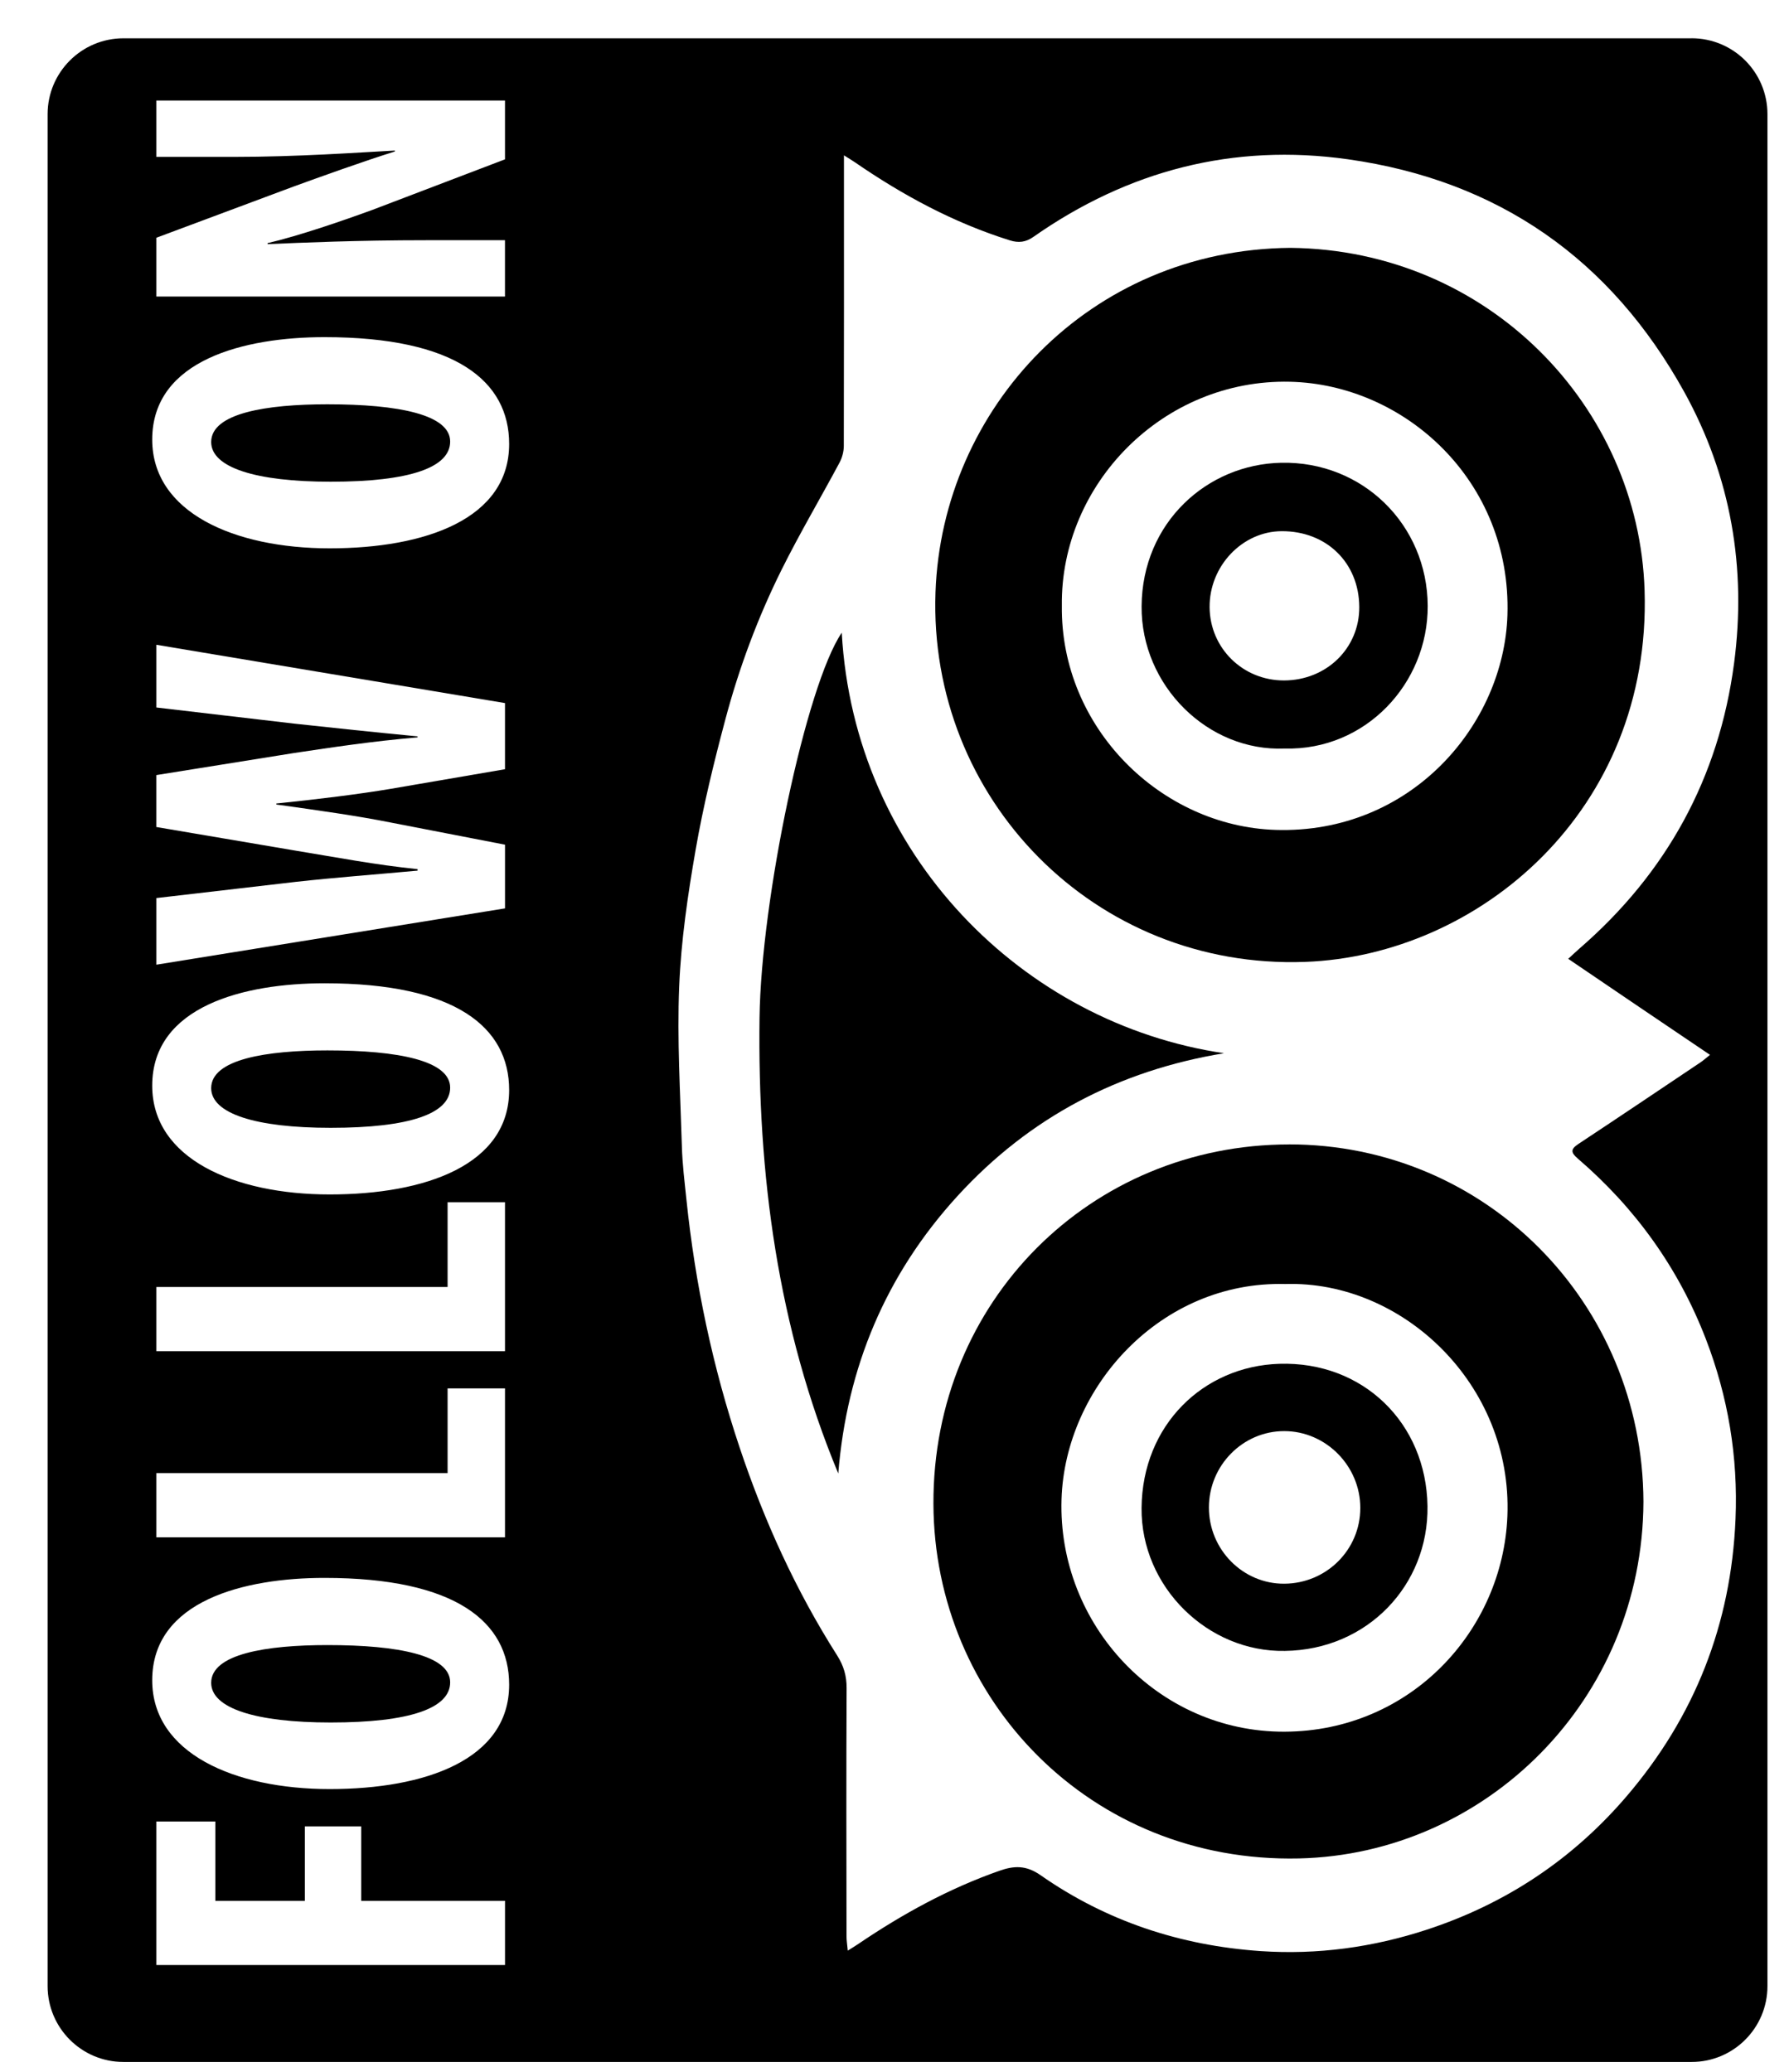 <?xml version="1.0" encoding="UTF-8" standalone="no"?>
<!DOCTYPE svg  PUBLIC '-//W3C//DTD SVG 1.1//EN'  'http://www.w3.org/Graphics/SVG/1.1/DTD/svg11.dtd'>
<svg id="Livello_1" xmlns="http://www.w3.org/2000/svg" xml:space="preserve" height="116.09px" viewBox="0 0 100.25 116.093" width="100.25px" version="1.1" y="0px" x="0px" xmlns:xlink="http://www.w3.org/1999/xlink" enable-background="new 0 0 100.25 116.093">
	<polygon points="8.761 86.135 28.298 86.135 28.298 77.79 25.081 77.79 25.081 82.539 8.761 82.539" fill="none"/>
	<polygon points="28.298 67.36 25.081 67.36 25.081 72.11 8.761 72.11 8.761 75.706 28.298 75.706" fill="none"/>
	<path d="m18.182 55.092c-4.464 0-9.653 1.263-9.653 5.737 0 4.09 4.609 6.095 9.943 6.095 5.362 0 10.059-1.647 10.059-5.848-0.001-3.513-2.987-5.984-10.349-5.984zm0.347 8.098c-4.203 0-6.696-0.796-6.696-2.224 0-1.62 3.102-2.114 6.522-2.114 3.972 0 6.87 0.576 6.87 2.086 0.001 1.456-2.261 2.252-6.696 2.252z" fill="none"/>
	<polygon points="20.239 102.33 17.08 102.33 17.08 106.5 12.065 106.5 12.065 102.05 8.761 102.05 8.761 110.1 28.298 110.1 28.298 106.5 20.239 106.5" fill="none"/>
	<path d="m28.298 13.458h-4.406c-3.913 0-6.928 0.137-8.898 0.219v-0.055c1.768-0.412 4.232-1.263 5.885-1.867l7.42-2.828v-3.293h-19.538v3.157h4.319c3.594 0 6.985-0.247 9.044-0.356v0.055c-1.682 0.521-4.203 1.428-5.711 1.977l-7.652 2.855v3.294h19.537v-3.158z" fill="none"/>
	<path d="m18.182 88.411c-4.464 0-9.653 1.263-9.653 5.737 0 4.09 4.609 6.095 9.943 6.095 5.362 0 10.059-1.647 10.059-5.848-0.001-3.51-2.987-5.981-10.349-5.981zm0.347 8.099c-4.203 0-6.696-0.796-6.696-2.224 0-1.62 3.102-2.114 6.522-2.114 3.972 0 6.87 0.576 6.87 2.086 0.001 1.455-2.261 2.252-6.696 2.252z" fill="none"/>
	<path d="m18.182 18.891c-4.464 0-9.653 1.263-9.653 5.738 0 4.09 4.609 6.095 9.943 6.095 5.362 0 10.059-1.647 10.059-5.848-0.001-3.514-2.987-5.985-10.349-5.985zm0.347 8.098c-4.203 0-6.696-0.796-6.696-2.224 0-1.62 3.102-2.114 6.522-2.114 3.972 0 6.87 0.576 6.87 2.086 0.001 1.456-2.261 2.252-6.696 2.252z" fill="none"/>
	<path d="m16.558 49.412l-7.797 0.906v3.733l19.537-3.157v-3.569l-6.377-1.236c-1.913-0.384-4.087-0.686-6.436-1.015v-0.054c2.377-0.247 4.609-0.521 6.406-0.823l6.406-1.099v-3.706l-19.536-3.267v3.514l7.739 0.906c2.261 0.247 4.349 0.467 6.899 0.713v0.055c-2.551 0.22-4.725 0.549-6.928 0.878l-7.711 1.235v2.91l7.768 1.318c2.35 0.384 4.465 0.796 6.871 1.043v0.083c-2.377 0.22-4.609 0.385-6.841 0.632z" fill="none"/>
	<path d="m18.355 58.853c-3.421 0-6.522 0.494-6.522 2.114 0 1.428 2.493 2.224 6.696 2.224 4.435 0 6.696-0.796 6.696-2.251 0.001-1.511-2.898-2.087-6.87-2.087z"/>
	<path d="m18.355 22.652c-3.421 0-6.522 0.494-6.522 2.114 0 1.428 2.493 2.224 6.696 2.224 4.435 0 6.696-0.796 6.696-2.251 0.001-1.511-2.898-2.087-6.87-2.087z"/>
	<path d="m18.355 92.172c-3.421 0-6.522 0.494-6.522 2.114 0 1.428 2.493 2.224 6.696 2.224 4.435 0 6.696-0.796 6.696-2.251 0.001-1.511-2.898-2.087-6.87-2.087z"/>
	<path d="m94.792 2.146h-87.873c-2.348 0-4.252 1.903-4.252 4.252v104.88c0 2.349 1.904 4.252 4.252 4.252h87.873c2.35 0 4.252-1.903 4.252-4.252v-104.88c0-2.351-1.902-4.254-4.252-4.254zm-86.031 11.175l7.652-2.855c1.508-0.549 4.029-1.455 5.711-1.977v-0.054c-2.059 0.11-5.45 0.356-9.044 0.356h-4.319v-3.157h19.537v3.294l-7.42 2.828c-1.652 0.604-4.117 1.455-5.885 1.867v0.055c1.971-0.082 4.985-0.219 8.898-0.219h4.406v3.157h-19.536v-3.295zm19.537 96.779h-19.537v-8.043h3.305v4.447h5.015v-4.173h3.159v4.173h8.059v3.59zm-9.826-9.86c-5.334 0-9.943-2.004-9.943-6.095 0-4.475 5.189-5.737 9.653-5.737 7.362 0 10.349 2.471 10.349 5.984-0.001 4.204-4.697 5.848-10.059 5.848zm6.609-17.701v-4.749h3.217v8.345h-19.537v-3.596h16.32zm-16.32-6.833v-3.596h16.32v-4.75h3.217v8.346h-19.537zm9.711-8.782c-5.334 0-9.943-2.004-9.943-6.095 0-4.475 5.189-5.737 9.653-5.737 7.362 0 10.349 2.471 10.349 5.984-0.001 4.2-4.697 5.848-10.059 5.848zm-1.944-19.269l-7.768-1.318v-2.91l7.711-1.235c2.203-0.329 4.377-0.659 6.928-0.878v-0.055c-2.551-0.247-4.639-0.466-6.899-0.713l-7.739-0.906v-3.514l19.537 3.267v3.706l-6.406 1.099c-1.797 0.302-4.029 0.576-6.406 0.823v0.055c2.349 0.329 4.522 0.631 6.436 1.015l6.377 1.236v3.569l-19.538 3.155v-3.733l7.797-0.906c2.232-0.248 4.465-0.412 6.842-0.631v-0.083c-2.407-0.247-4.522-0.658-6.872-1.043zm1.944-16.932c-5.334 0-9.943-2.004-9.943-6.095 0-4.475 5.189-5.738 9.653-5.738 7.362 0 10.349 2.471 10.349 5.985-0.001 4.201-4.697 5.848-10.059 5.848zm77.363 28.372c-0.232 0.184-0.376 0.315-0.536 0.424-2.279 1.528-4.555 3.061-6.844 4.573-0.438 0.289-0.446 0.472-0.049 0.814 3.23 2.774 5.649 6.136 7.183 10.111 1.252 3.248 1.813 6.616 1.665 10.104-0.247 5.882-2.285 11.062-6.102 15.522-3.022 3.532-6.764 6.022-11.194 7.474-3.034 0.994-6.143 1.417-9.321 1.201-4.482-0.308-8.634-1.672-12.323-4.25-0.825-0.576-1.501-0.535-2.321-0.246-2.819 0.991-5.413 2.414-7.881 4.085-0.161 0.111-0.329 0.211-0.606 0.385-0.031-0.348-0.07-0.578-0.07-0.807-0.006-4.633-0.017-9.265 0.005-13.896 0.004-0.688-0.164-1.262-0.532-1.839-2.319-3.645-4.093-7.555-5.461-11.641-1.512-4.516-2.491-9.156-2.983-13.896-0.103-0.997-0.229-1.996-0.256-2.997-0.088-2.98-0.272-5.968-0.15-8.942 0.105-2.563 0.481-5.127 0.921-7.66 0.427-2.452 1.021-4.882 1.662-7.289 0.773-2.907 1.824-5.73 3.166-8.425 1.012-2.03 2.169-3.986 3.24-5.987 0.146-0.274 0.235-0.614 0.236-0.923 0.013-5.185 0.009-10.371 0.008-15.556v-0.731c0.287 0.181 0.453 0.279 0.612 0.388 2.695 1.854 5.547 3.393 8.682 4.375 0.486 0.153 0.888 0.111 1.322-0.193 5.312-3.722 11.198-5.254 17.625-4.349 8.434 1.189 14.733 5.598 18.85 13.04 2.617 4.735 3.496 9.865 2.789 15.207-0.849 6.405-3.775 11.743-8.672 15.983-0.18 0.158-0.354 0.324-0.622 0.568 2.674 1.819 5.272 3.575 7.957 5.388z"/>
	<path d="m92.159 33.089c-0.319-10.291-8.747-19.087-19.849-19.202-11.287 0.099-19.52 9.009-19.887 19.289-0.412 11.564 8.913 21.152 20.715 20.718 9.739-0.358 19.405-8.479 19.021-20.805zm-20.674 13.41c-6.427-0.201-12.066-5.719-11.982-12.564-0.084-6.789 5.654-12.708 12.782-12.546 6.422 0.146 12.419 5.545 12.188 13.067-0.19 6.142-5.396 12.278-12.988 12.043z"/>
	<path d="m71.798 25.928c-4.152 0.085-7.79 3.343-7.826 8.039-0.034 4.438 3.709 8.157 8.022 7.973 4.522 0.119 8.03-3.641 8.011-7.992-0.021-4.545-3.643-8.114-8.207-8.02zm0.161 12.197c-2.308 0.009-4.158-1.806-4.176-4.101-0.02-2.302 1.83-4.253 4.039-4.262 2.513-0.011 4.336 1.771 4.348 4.246 0.013 2.305-1.831 4.108-4.211 4.117z"/>
	<path d="m71.689 76.413c-4.256 0.134-7.675 3.426-7.719 8.072-0.041 4.433 3.722 8.096 8.035 8.014 4.622-0.061 8.056-3.688 7.988-8.115-0.07-4.66-3.619-8.118-8.304-7.971zm0.279 12.321c-2.32 0.014-4.225-1.913-4.224-4.271 0-2.354 1.9-4.282 4.223-4.279 2.332 0.001 4.264 1.955 4.261 4.309-0.003 2.342-1.897 4.226-4.26 4.241z"/>
	<path d="m72.224 64.122c-11.061 0.007-19.96 8.74-19.917 20.147 0.041 10.923 8.769 20.119 20.479 19.858 10.45-0.233 19.265-8.854 19.309-19.993-0.05-11.132-8.839-20.022-19.871-20.015zm-0.241 32.904c-7.089 0.027-12.716-5.985-12.498-13.02 0.194-6.269 5.546-12.247 12.534-12.063 6.553-0.209 12.742 5.609 12.452 12.995-0.251 6.421-5.425 12.062-12.488 12.088z"/>
	<path d="m68.591 59.012c-11.272-1.669-20.725-11.112-21.422-23.562-2.001 2.948-4.52 14.934-4.607 21.568-0.115 8.781 1.007 17.344 4.412 25.542 0.482-5.953 2.669-11.159 6.689-15.556 4.028-4.403 9.037-7.024 14.928-7.992z"/>
</svg>
